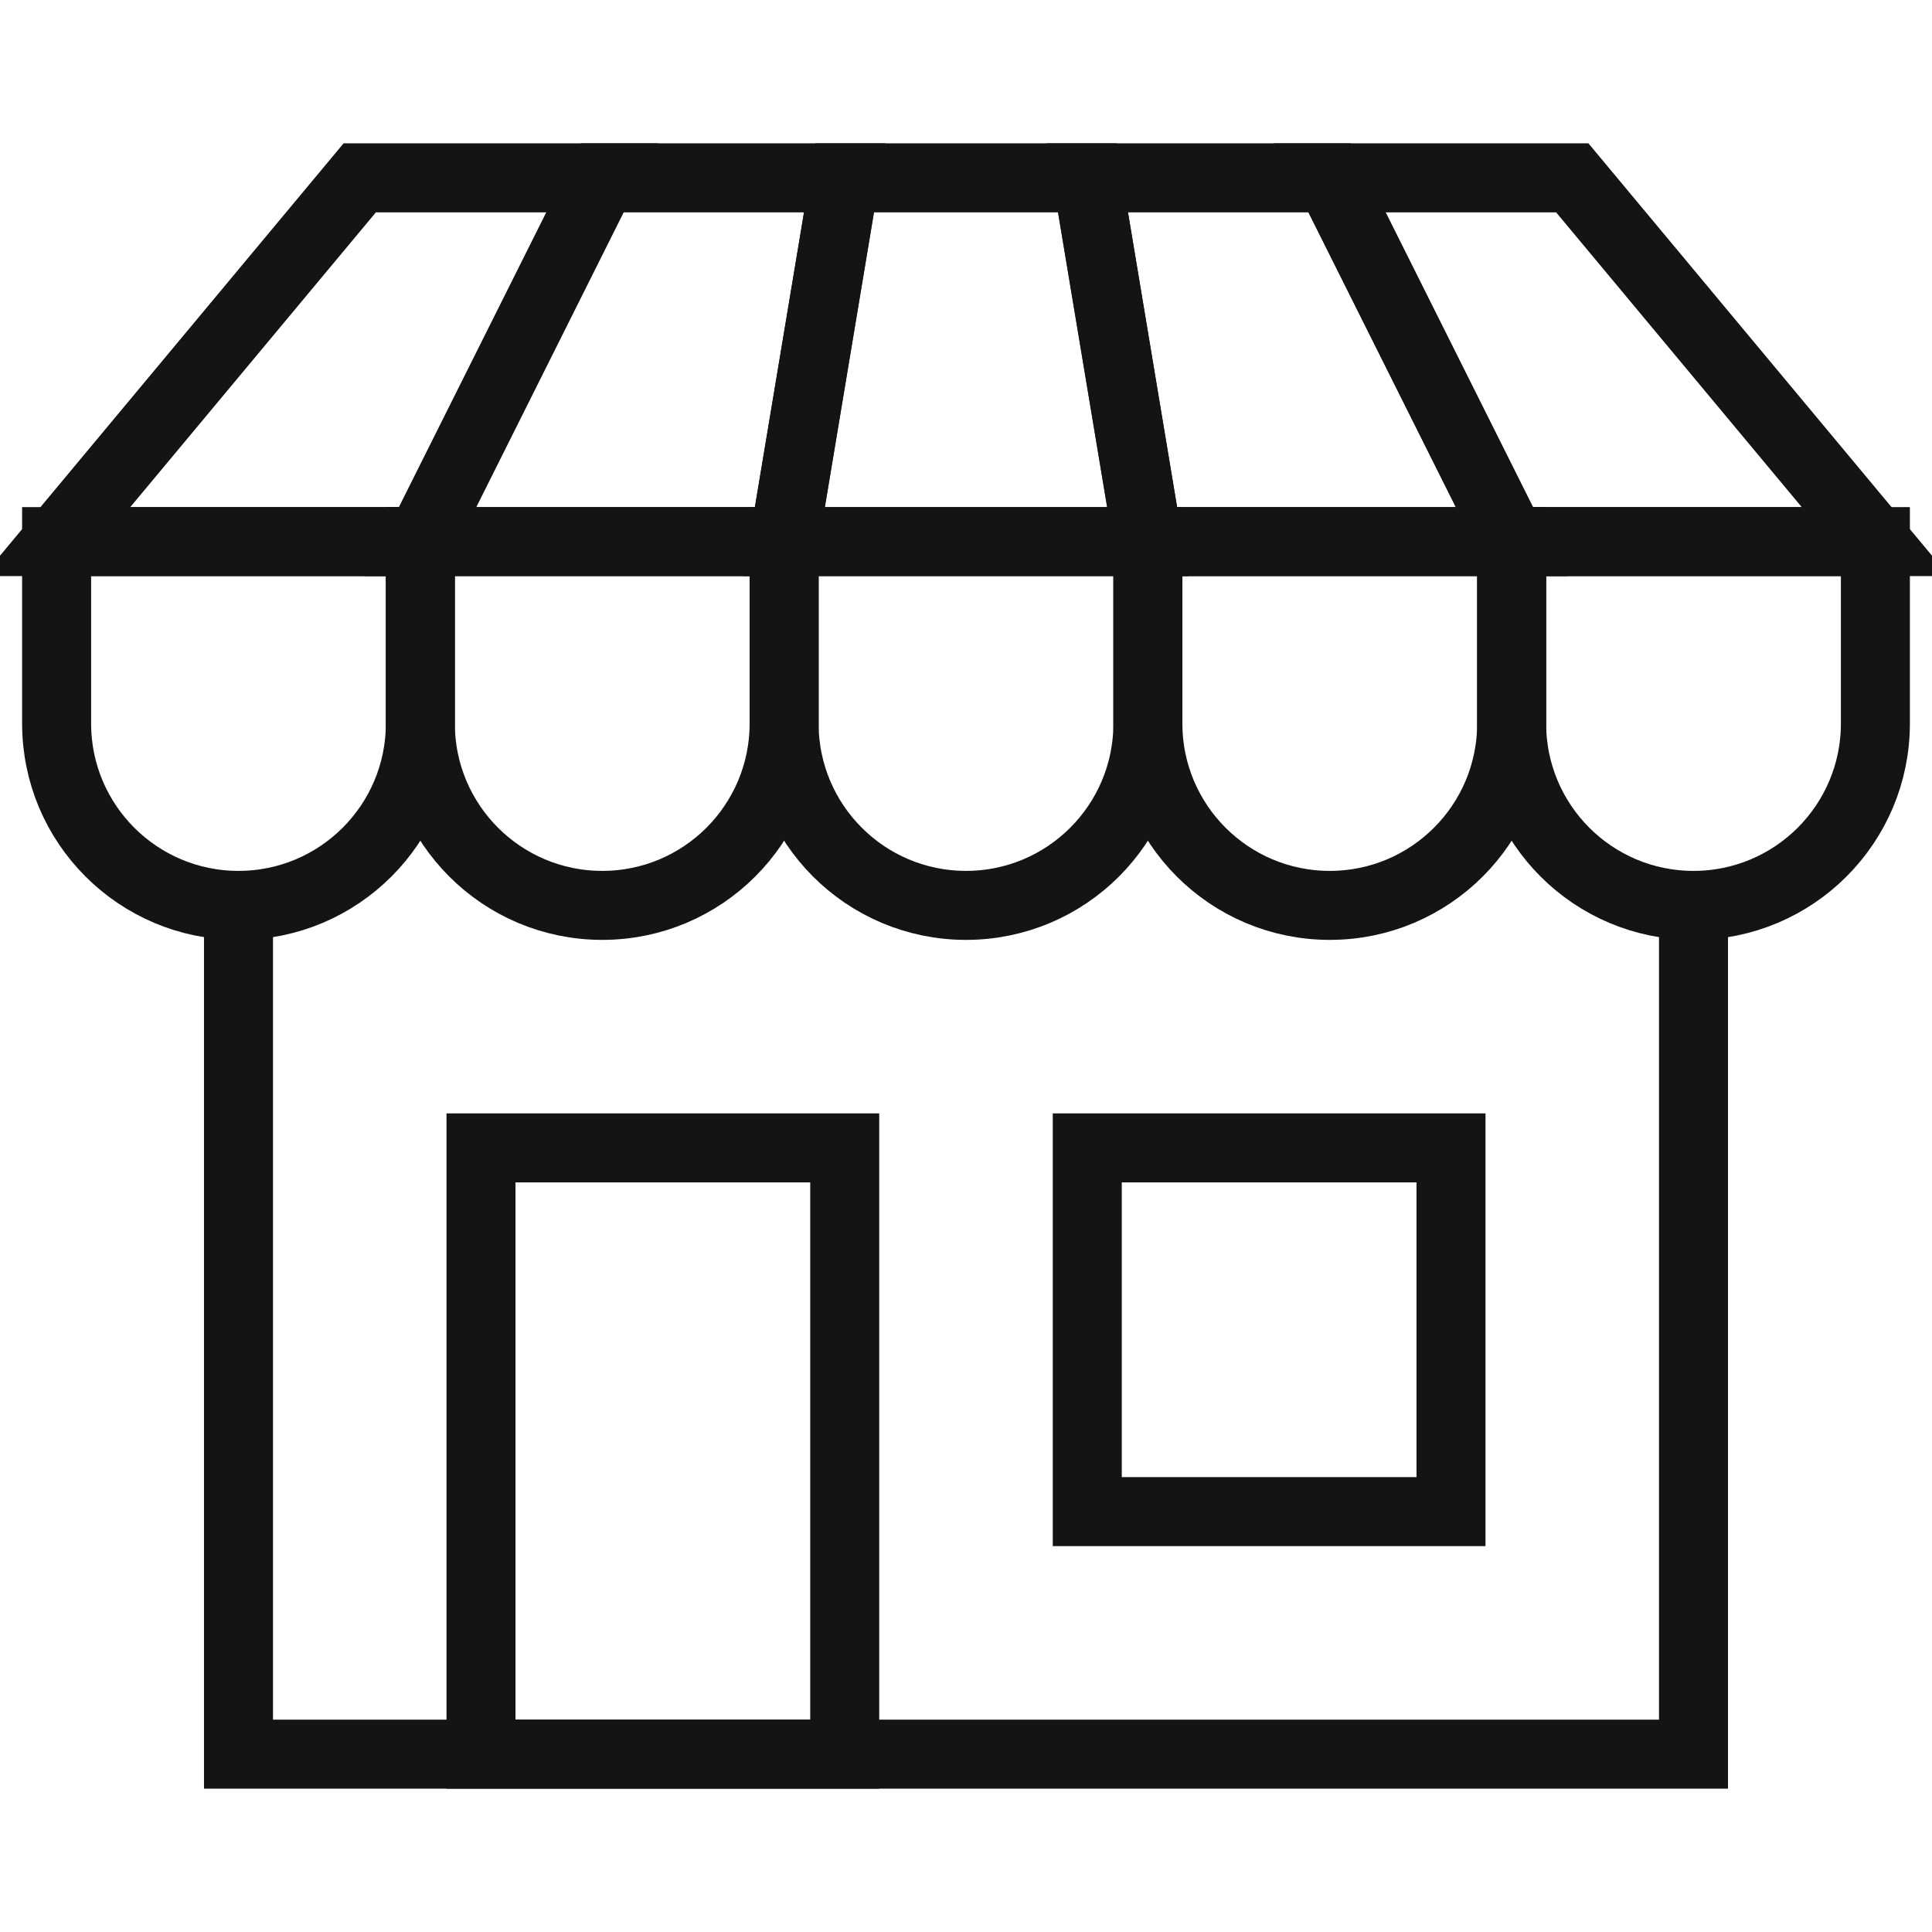 <svg width="56" height="56" viewBox="0 0 56 56" fill="none" xmlns="http://www.w3.org/2000/svg">
<g clip-path="url(#clip0_1666_2668)">
<path d="M12.184 15.699H1.641V20.971C1.641 23.883 4.001 26.243 6.912 26.243C9.824 26.243 12.184 23.883 12.184 20.971V15.699Z" stroke="#151414" stroke-width="2"/>
<path d="M22.728 15.699H12.184V20.971C12.184 23.883 14.544 26.243 17.456 26.243C20.368 26.243 22.728 23.883 22.728 20.971V15.699Z" stroke="#151414" stroke-width="2"/>
<path d="M33.272 15.699H22.728V20.971C22.728 23.883 25.088 26.243 28 26.243C30.912 26.243 33.272 23.883 33.272 20.971V15.699Z" stroke="#151414" stroke-width="2"/>
<path d="M43.816 15.699H33.272V20.971C33.272 23.883 35.632 26.243 38.544 26.243C41.456 26.243 43.816 23.883 43.816 20.971V15.699Z" stroke="#151414" stroke-width="2"/>
<path d="M54.359 15.699H43.816V20.971C43.816 23.883 46.176 26.243 49.087 26.243C51.999 26.243 54.359 23.883 54.359 20.971V15.699Z" stroke="#151414" stroke-width="2"/>
<path d="M17.456 5.155H10.427L1.641 15.699H12.184L17.456 5.155Z" stroke="#151414" stroke-width="2"/>
<path d="M31.515 5.155H24.485L22.728 15.699H33.272L31.515 5.155Z" stroke="#151414" stroke-width="2"/>
<path d="M45.573 5.155H38.544L43.816 15.699H54.359L45.573 5.155Z" stroke="#151414" stroke-width="2"/>
<path d="M24.485 5.155H17.456L12.184 15.699H22.728L24.485 5.155Z" stroke="#151414" stroke-width="2"/>
<path d="M38.544 5.155H31.515L33.272 15.699H43.816L38.544 5.155Z" stroke="#151414" stroke-width="2"/>
<path d="M6.913 26.243V50.845H49.087V26.243" stroke="#151414" stroke-width="2"/>
<path d="M31.515 43.815H42.058V33.272H31.515V43.815Z" stroke="#151414" stroke-width="2"/>
<path d="M13.942 50.845H24.485V33.272H13.942V50.845Z" stroke="#151414" stroke-width="2"/>
</g>
<defs>
<clipPath id="clip0_1666_2668">
<rect width="56" height="56" fill="white"/>
</clipPath>
</defs>
</svg>
